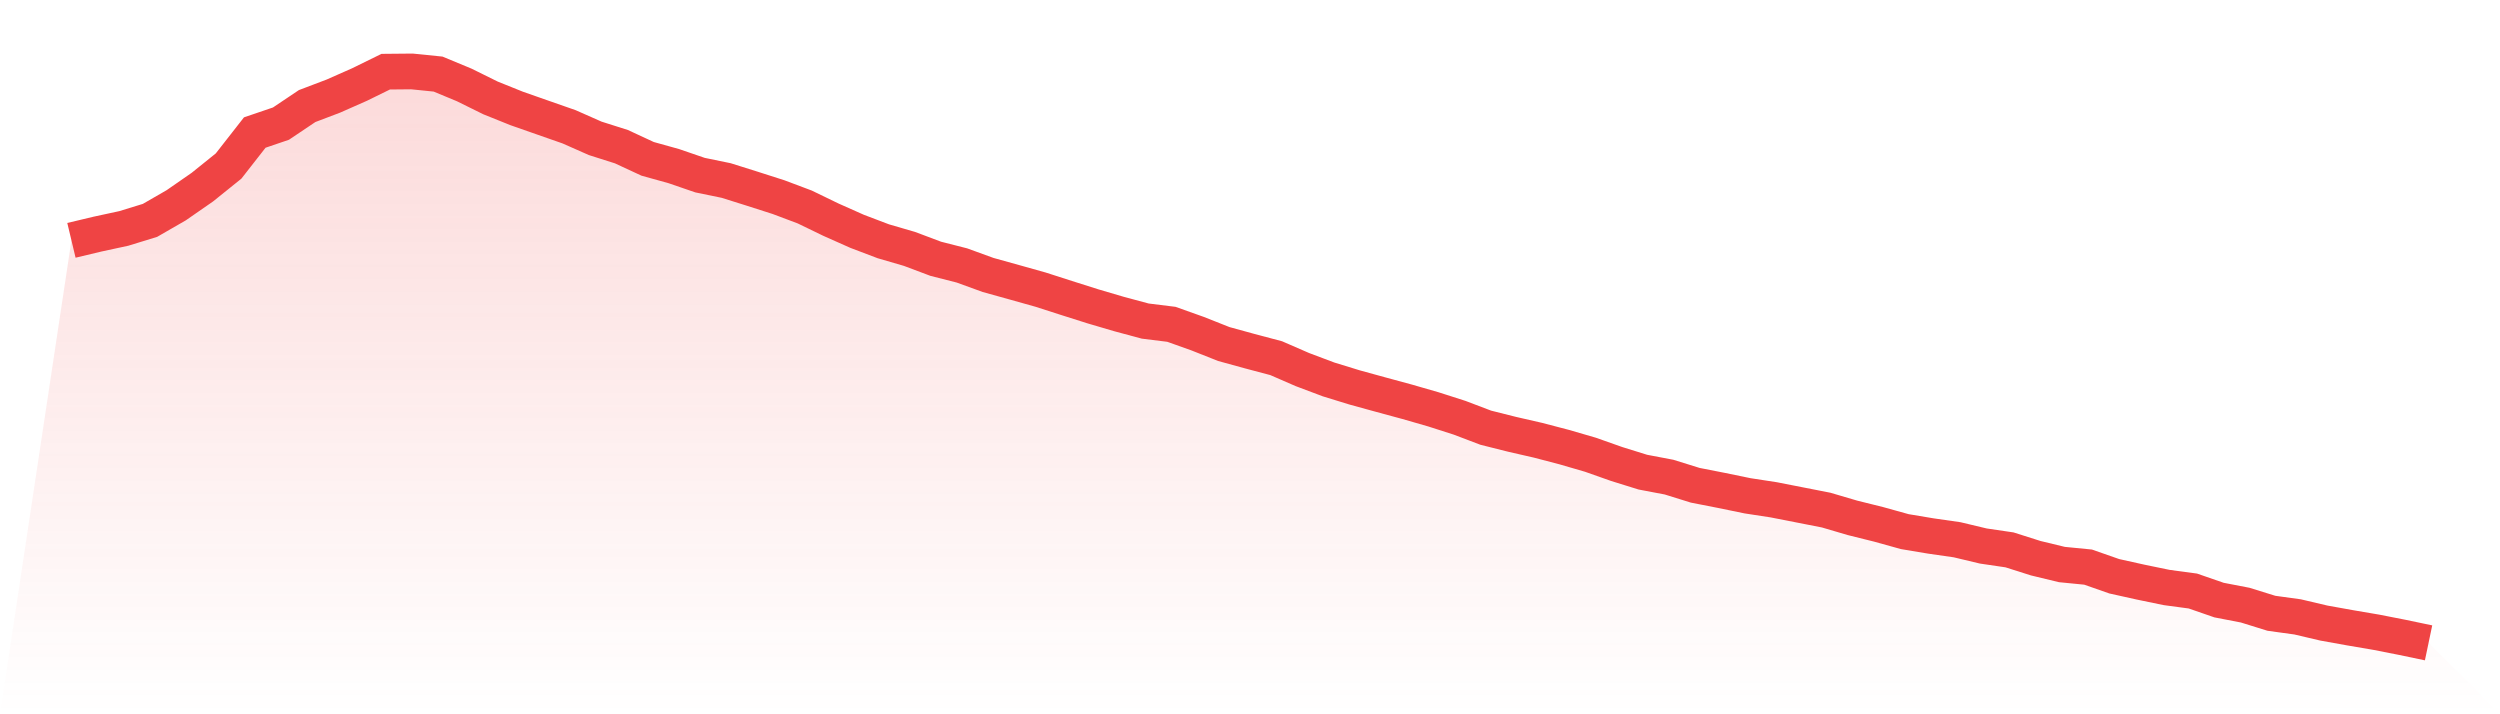 <svg viewBox="0 0 140 40" xmlns="http://www.w3.org/2000/svg">
<defs>
<linearGradient id="gradient" x1="0" x2="0" y1="0" y2="1">
<stop offset="0%" stop-color="#ef4444" stop-opacity="0.2"/>
<stop offset="100%" stop-color="#ef4444" stop-opacity="0"/>
</linearGradient>
</defs>
<path d="M4,13.459 L4,13.459 L5.467,13.109 L6.933,12.792 L8.4,12.341 L9.867,11.496 L11.333,10.479 L12.8,9.298 L14.267,7.422 L15.733,6.923 L17.2,5.939 L18.667,5.382 L20.133,4.734 L21.6,4.014 L23.067,4 L24.533,4.149 L26,4.758 L27.467,5.483 L28.933,6.073 L30.4,6.587 L31.867,7.1 L33.333,7.748 L34.8,8.214 L36.267,8.895 L37.733,9.303 L39.2,9.807 L40.667,10.109 L42.133,10.57 L43.6,11.04 L45.067,11.592 L46.533,12.302 L48,12.955 L49.467,13.512 L50.933,13.939 L52.4,14.491 L53.867,14.865 L55.333,15.398 L56.8,15.806 L58.267,16.218 L59.733,16.689 L61.2,17.154 L62.667,17.586 L64.133,17.98 L65.6,18.162 L67.067,18.685 L68.533,19.266 L70,19.669 L71.467,20.058 L72.933,20.696 L74.4,21.248 L75.867,21.699 L77.333,22.102 L78.8,22.5 L80.267,22.923 L81.733,23.393 L83.2,23.95 L84.667,24.319 L86.133,24.655 L87.6,25.039 L89.067,25.466 L90.533,25.984 L92,26.44 L93.467,26.719 L94.933,27.175 L96.4,27.463 L97.867,27.765 L99.333,27.99 L100.8,28.278 L102.267,28.566 L103.733,28.998 L105.2,29.363 L106.667,29.771 L108.133,30.016 L109.6,30.227 L111.067,30.577 L112.533,30.793 L114,31.259 L115.467,31.614 L116.933,31.758 L118.4,32.271 L119.867,32.597 L121.333,32.9 L122.8,33.097 L124.267,33.605 L125.733,33.888 L127.2,34.344 L128.667,34.546 L130.133,34.891 L131.6,35.155 L133.067,35.405 L134.533,35.693 L136,36 L140,40 L0,40 z" fill="url(#gradient)"/>
<path d="M4,13.459 L4,13.459 L5.467,13.109 L6.933,12.792 L8.4,12.341 L9.867,11.496 L11.333,10.479 L12.8,9.298 L14.267,7.422 L15.733,6.923 L17.2,5.939 L18.667,5.382 L20.133,4.734 L21.6,4.014 L23.067,4 L24.533,4.149 L26,4.758 L27.467,5.483 L28.933,6.073 L30.4,6.587 L31.867,7.1 L33.333,7.748 L34.8,8.214 L36.267,8.895 L37.733,9.303 L39.2,9.807 L40.667,10.109 L42.133,10.57 L43.6,11.04 L45.067,11.592 L46.533,12.302 L48,12.955 L49.467,13.512 L50.933,13.939 L52.4,14.491 L53.867,14.865 L55.333,15.398 L56.8,15.806 L58.267,16.218 L59.733,16.689 L61.2,17.154 L62.667,17.586 L64.133,17.98 L65.6,18.162 L67.067,18.685 L68.533,19.266 L70,19.669 L71.467,20.058 L72.933,20.696 L74.4,21.248 L75.867,21.699 L77.333,22.102 L78.8,22.5 L80.267,22.923 L81.733,23.393 L83.2,23.95 L84.667,24.319 L86.133,24.655 L87.6,25.039 L89.067,25.466 L90.533,25.984 L92,26.44 L93.467,26.719 L94.933,27.175 L96.4,27.463 L97.867,27.765 L99.333,27.99 L100.8,28.278 L102.267,28.566 L103.733,28.998 L105.2,29.363 L106.667,29.771 L108.133,30.016 L109.6,30.227 L111.067,30.577 L112.533,30.793 L114,31.259 L115.467,31.614 L116.933,31.758 L118.4,32.271 L119.867,32.597 L121.333,32.9 L122.8,33.097 L124.267,33.605 L125.733,33.888 L127.2,34.344 L128.667,34.546 L130.133,34.891 L131.6,35.155 L133.067,35.405 L134.533,35.693 L136,36" fill="none" stroke="#ef4444" stroke-width="2"/>
</svg>